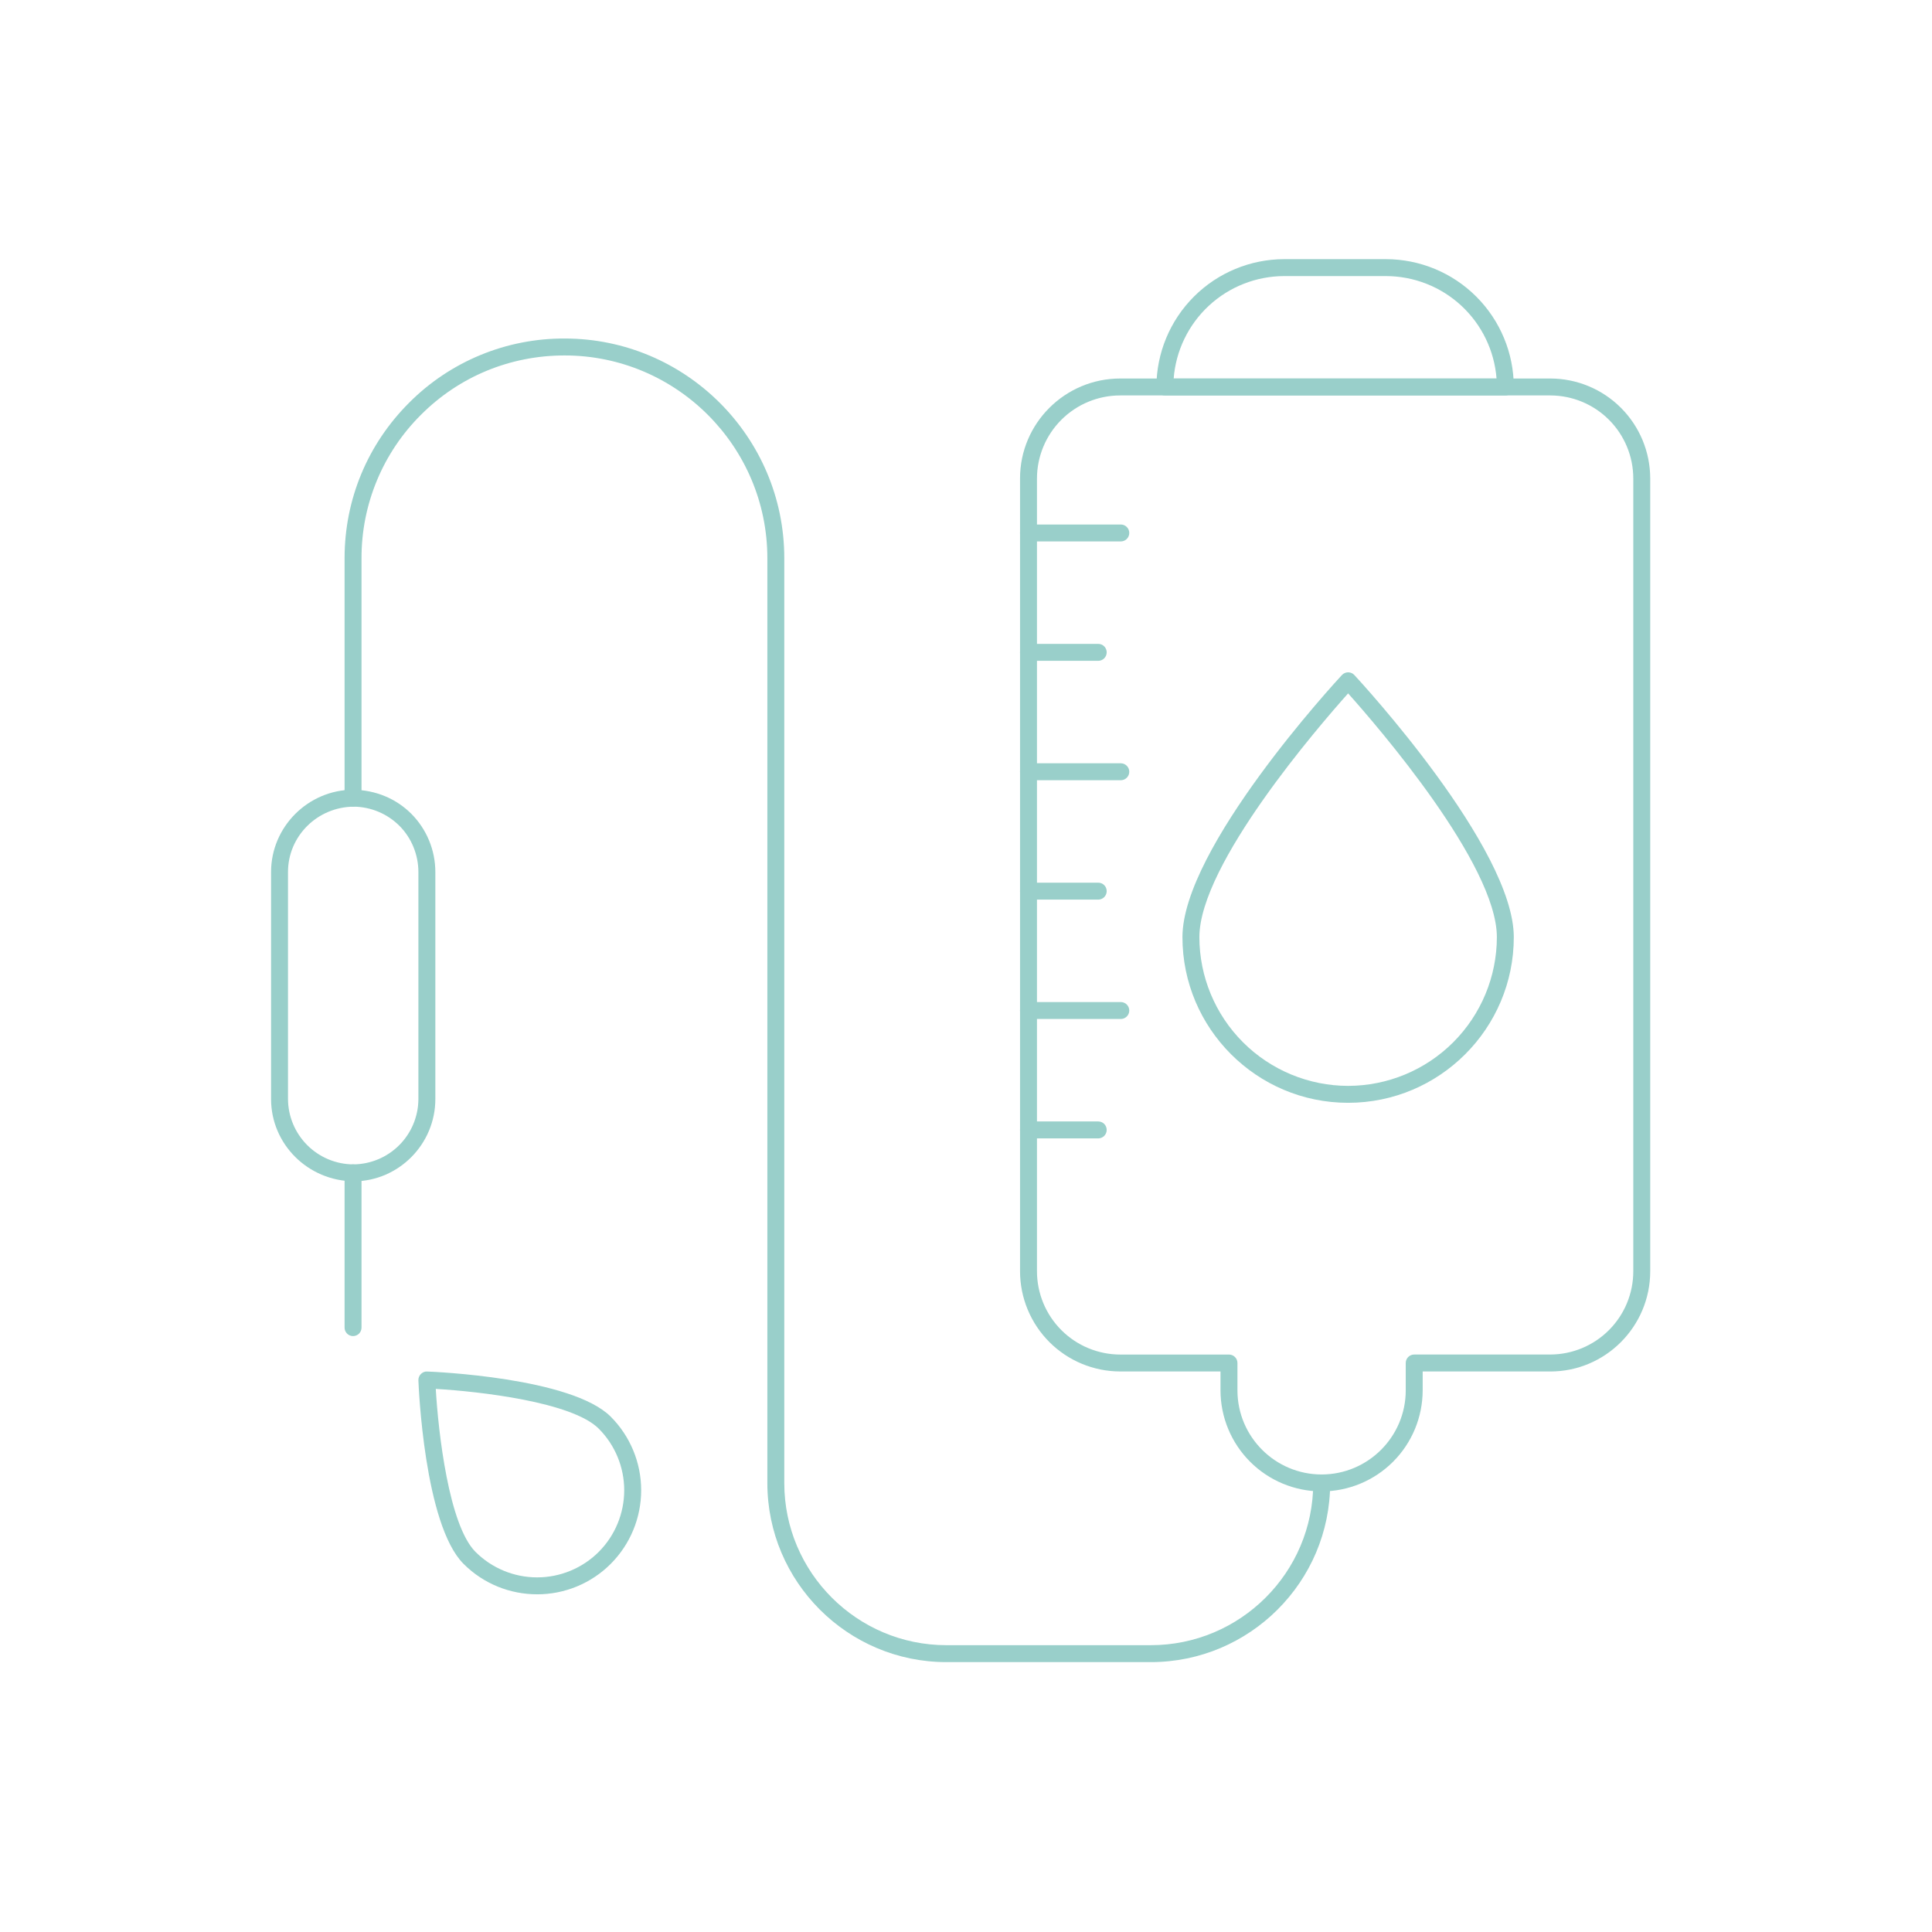 <svg width="180" height="180" viewBox="0 0 180 180" fill="none" xmlns="http://www.w3.org/2000/svg">
<g opacity="0.5" clip-path="url(#clip0_668_5180)">
<g clip-path="url(#clip1_668_5180)">
<g opacity="0.8">
<path d="M123.128 138.951C120.632 138.948 118.238 137.955 116.473 136.19C114.708 134.425 113.714 132.032 113.711 129.536V127.776H104.368C101.893 127.773 99.52 126.788 97.771 125.038C96.021 123.288 95.037 120.915 95.035 118.441V44.571C95.035 39.44 99.222 35.265 104.368 35.265H144.439C146.907 35.268 149.272 36.249 151.017 37.994C152.762 39.738 153.744 42.103 153.747 44.571V118.441C153.747 123.589 149.57 127.778 144.439 127.778H132.547V129.536C132.544 132.032 131.551 134.425 129.785 136.19C128.02 137.955 125.624 138.948 123.128 138.951ZM104.368 36.842C102.315 36.841 100.346 37.654 98.892 39.103C97.438 40.552 96.618 42.518 96.612 44.571V118.441C96.614 120.497 97.431 122.47 98.885 123.924C100.339 125.379 102.311 126.198 104.368 126.201H114.504C114.937 126.201 115.29 126.552 115.29 126.987V129.536C115.29 133.859 118.809 137.373 123.13 137.373C127.452 137.373 130.97 133.859 130.97 129.536V126.987C130.97 126.552 131.323 126.198 131.759 126.198H144.439C146.492 126.192 148.459 125.372 149.908 123.918C151.358 122.463 152.171 120.494 152.17 118.441V44.571C152.167 42.522 151.352 40.557 149.902 39.108C148.453 37.659 146.488 36.845 144.439 36.842H104.368Z" fill="#008679"/>
<path d="M140.248 36.842H108.53C108.32 36.842 108.12 36.759 107.972 36.611C107.824 36.464 107.741 36.263 107.741 36.054C107.745 32.896 109.001 29.869 111.234 27.636C113.467 25.404 116.494 24.148 119.652 24.145H129.128C132.285 24.149 135.312 25.405 137.544 27.637C139.777 29.87 141.033 32.897 141.037 36.054C141.037 36.263 140.954 36.464 140.806 36.611C140.658 36.759 140.457 36.842 140.248 36.842ZM109.348 35.265H139.43C139.228 32.67 138.055 30.246 136.145 28.477C134.235 26.709 131.729 25.725 129.126 25.722H119.652C117.049 25.725 114.542 26.709 112.633 28.477C110.723 30.246 109.55 32.67 109.348 35.265ZM32.986 110.063C28.679 110.029 25.255 106.588 25.255 102.395V81.242C25.255 77.049 28.679 73.608 32.885 73.574C35.013 73.608 36.91 74.407 38.331 75.829C39.758 77.269 40.559 79.214 40.56 81.242V102.395C40.56 106.588 37.162 110.029 32.986 110.063ZM32.967 75.154C29.554 75.179 26.832 77.909 26.832 81.24V102.393C26.84 104.002 27.481 105.542 28.616 106.682C29.751 107.822 31.289 108.469 32.897 108.483C34.51 108.477 36.055 107.833 37.195 106.692C38.334 105.551 38.977 104.006 38.981 102.393V81.242C38.981 79.631 38.338 78.064 37.219 76.945C36.09 75.816 34.564 75.174 32.967 75.154Z" fill="#008679"/>
<path d="M32.893 124.48C32.684 124.48 32.483 124.397 32.335 124.249C32.188 124.101 32.104 123.901 32.104 123.692V109.272C32.104 109.063 32.188 108.862 32.335 108.714C32.483 108.566 32.684 108.483 32.893 108.483C33.102 108.483 33.303 108.566 33.451 108.714C33.599 108.862 33.682 109.063 33.682 109.272V123.692C33.682 123.901 33.599 124.101 33.451 124.249C33.303 124.397 33.102 124.48 32.893 124.48ZM107.213 154.855H88.175C78.975 154.855 71.493 147.373 71.493 138.175V52.005C71.493 41.589 63.018 33.116 52.604 33.116C47.536 33.116 42.789 35.076 39.233 38.634C37.469 40.384 36.07 42.468 35.117 44.763C34.164 47.058 33.676 49.519 33.682 52.005V74.365C33.682 74.574 33.599 74.775 33.451 74.923C33.303 75.071 33.102 75.154 32.893 75.154C32.684 75.154 32.483 75.071 32.335 74.923C32.188 74.775 32.104 74.574 32.104 74.365V52.005C32.104 46.537 34.241 41.393 38.119 37.52C40.017 35.614 42.276 34.104 44.762 33.077C47.248 32.051 49.914 31.528 52.604 31.539C63.888 31.539 73.07 40.718 73.07 52.005V138.175C73.07 146.502 79.845 153.278 88.175 153.278H107.215C115.562 153.278 122.35 146.502 122.35 138.175C122.35 137.966 122.433 137.765 122.581 137.617C122.729 137.469 122.929 137.386 123.139 137.386C123.348 137.386 123.548 137.469 123.696 137.617C123.844 137.765 123.927 137.966 123.927 138.175C123.927 147.373 116.428 154.855 107.213 154.855ZM104.425 50.444H95.821C95.612 50.444 95.412 50.361 95.264 50.213C95.116 50.065 95.033 49.865 95.033 49.656C95.033 49.446 95.116 49.246 95.264 49.098C95.412 48.95 95.612 48.867 95.821 48.867H104.422C104.632 48.867 104.832 48.95 104.98 49.098C105.128 49.246 105.211 49.446 105.211 49.656C105.211 49.865 105.128 50.065 104.98 50.213C104.832 50.361 104.634 50.444 104.425 50.444ZM102.322 61.567H95.821C95.612 61.567 95.412 61.484 95.264 61.336C95.116 61.188 95.033 60.987 95.033 60.778C95.033 60.569 95.116 60.368 95.264 60.22C95.412 60.072 95.612 59.989 95.821 59.989H102.32C102.529 59.989 102.729 60.072 102.877 60.22C103.025 60.368 103.108 60.569 103.108 60.778C103.108 60.987 103.025 61.188 102.877 61.336C102.729 61.484 102.531 61.567 102.322 61.567ZM104.425 72.691H95.821C95.612 72.691 95.412 72.608 95.264 72.46C95.116 72.312 95.033 72.112 95.033 71.903C95.033 71.693 95.116 71.493 95.264 71.345C95.412 71.197 95.612 71.114 95.821 71.114H104.422C104.632 71.114 104.832 71.197 104.98 71.345C105.128 71.493 105.211 71.693 105.211 71.903C105.211 72.112 105.128 72.312 104.98 72.46C104.832 72.608 104.634 72.691 104.425 72.691ZM102.322 83.814H95.821C95.612 83.814 95.412 83.731 95.264 83.583C95.116 83.435 95.033 83.234 95.033 83.025C95.033 82.816 95.116 82.615 95.264 82.467C95.412 82.32 95.612 82.237 95.821 82.237H102.32C102.529 82.237 102.729 82.32 102.877 82.467C103.025 82.615 103.108 82.816 103.108 83.025C103.108 83.234 103.025 83.435 102.877 83.583C102.729 83.731 102.531 83.814 102.322 83.814Z" fill="#008679"/>
<path d="M104.425 94.936H95.821C95.612 94.936 95.412 94.853 95.264 94.705C95.116 94.557 95.033 94.357 95.033 94.147C95.033 93.938 95.116 93.738 95.264 93.59C95.412 93.442 95.612 93.359 95.821 93.359H104.422C104.632 93.359 104.832 93.442 104.98 93.59C105.128 93.738 105.211 93.938 105.211 94.147C105.211 94.357 105.128 94.557 104.98 94.705C104.832 94.853 104.634 94.936 104.425 94.936ZM102.322 106.061H95.821C95.612 106.061 95.412 105.977 95.264 105.83C95.116 105.682 95.033 105.481 95.033 105.272C95.033 105.063 95.116 104.862 95.264 104.714C95.412 104.566 95.612 104.483 95.821 104.483H102.32C102.529 104.483 102.729 104.566 102.877 104.714C103.025 104.862 103.108 105.063 103.108 105.272C103.108 105.481 103.025 105.682 102.877 105.83C102.729 105.977 102.531 106.061 102.322 106.061ZM125.601 102.746C117.091 102.746 110.166 95.823 110.166 87.311C110.166 79.004 124.417 63.545 125.025 62.891C125.099 62.812 125.188 62.748 125.288 62.704C125.387 62.66 125.495 62.638 125.603 62.638C125.712 62.638 125.819 62.66 125.919 62.704C126.019 62.748 126.108 62.812 126.182 62.891C126.787 63.545 141.037 79.002 141.037 87.313C141.037 95.823 134.112 102.746 125.601 102.746ZM125.601 64.601C122.909 67.615 111.743 80.512 111.743 87.313C111.747 90.987 113.209 94.509 115.807 97.106C118.405 99.704 121.927 101.165 125.601 101.169C129.275 101.165 132.798 99.704 135.396 97.106C137.994 94.508 139.456 90.985 139.46 87.311C139.46 80.512 128.295 67.615 125.601 64.601ZM50.042 148.538C47.561 148.538 45.075 147.592 43.187 145.701C39.528 142.042 39.002 129.149 38.981 128.602C38.975 128.381 39.057 128.169 39.212 128.013C39.368 127.858 39.589 127.761 39.801 127.782C40.348 127.803 53.239 128.329 56.9 131.988C58.716 133.808 59.736 136.273 59.736 138.844C59.736 141.415 58.716 143.881 56.9 145.701C56.001 146.602 54.932 147.316 53.755 147.803C52.579 148.29 51.316 148.54 50.042 148.538ZM40.6 129.401C40.836 133.472 41.82 142.103 44.301 144.586C45.825 146.107 47.89 146.961 50.042 146.961C52.195 146.961 54.26 146.107 55.783 144.586C57.303 143.062 58.157 140.998 58.157 138.845C58.157 136.693 57.303 134.628 55.783 133.104C53.302 130.621 44.672 129.637 40.6 129.401Z" fill="#008679"/>
</g>
</g>
</g>
<defs>
<clipPath id="clip0_668_5180">
<rect width="180" height="180" fill="white"/>
</clipPath>
<clipPath id="clip1_668_5180">
<rect width="180" height="180" fill="white"/>
</clipPath>
</defs>
</svg>
